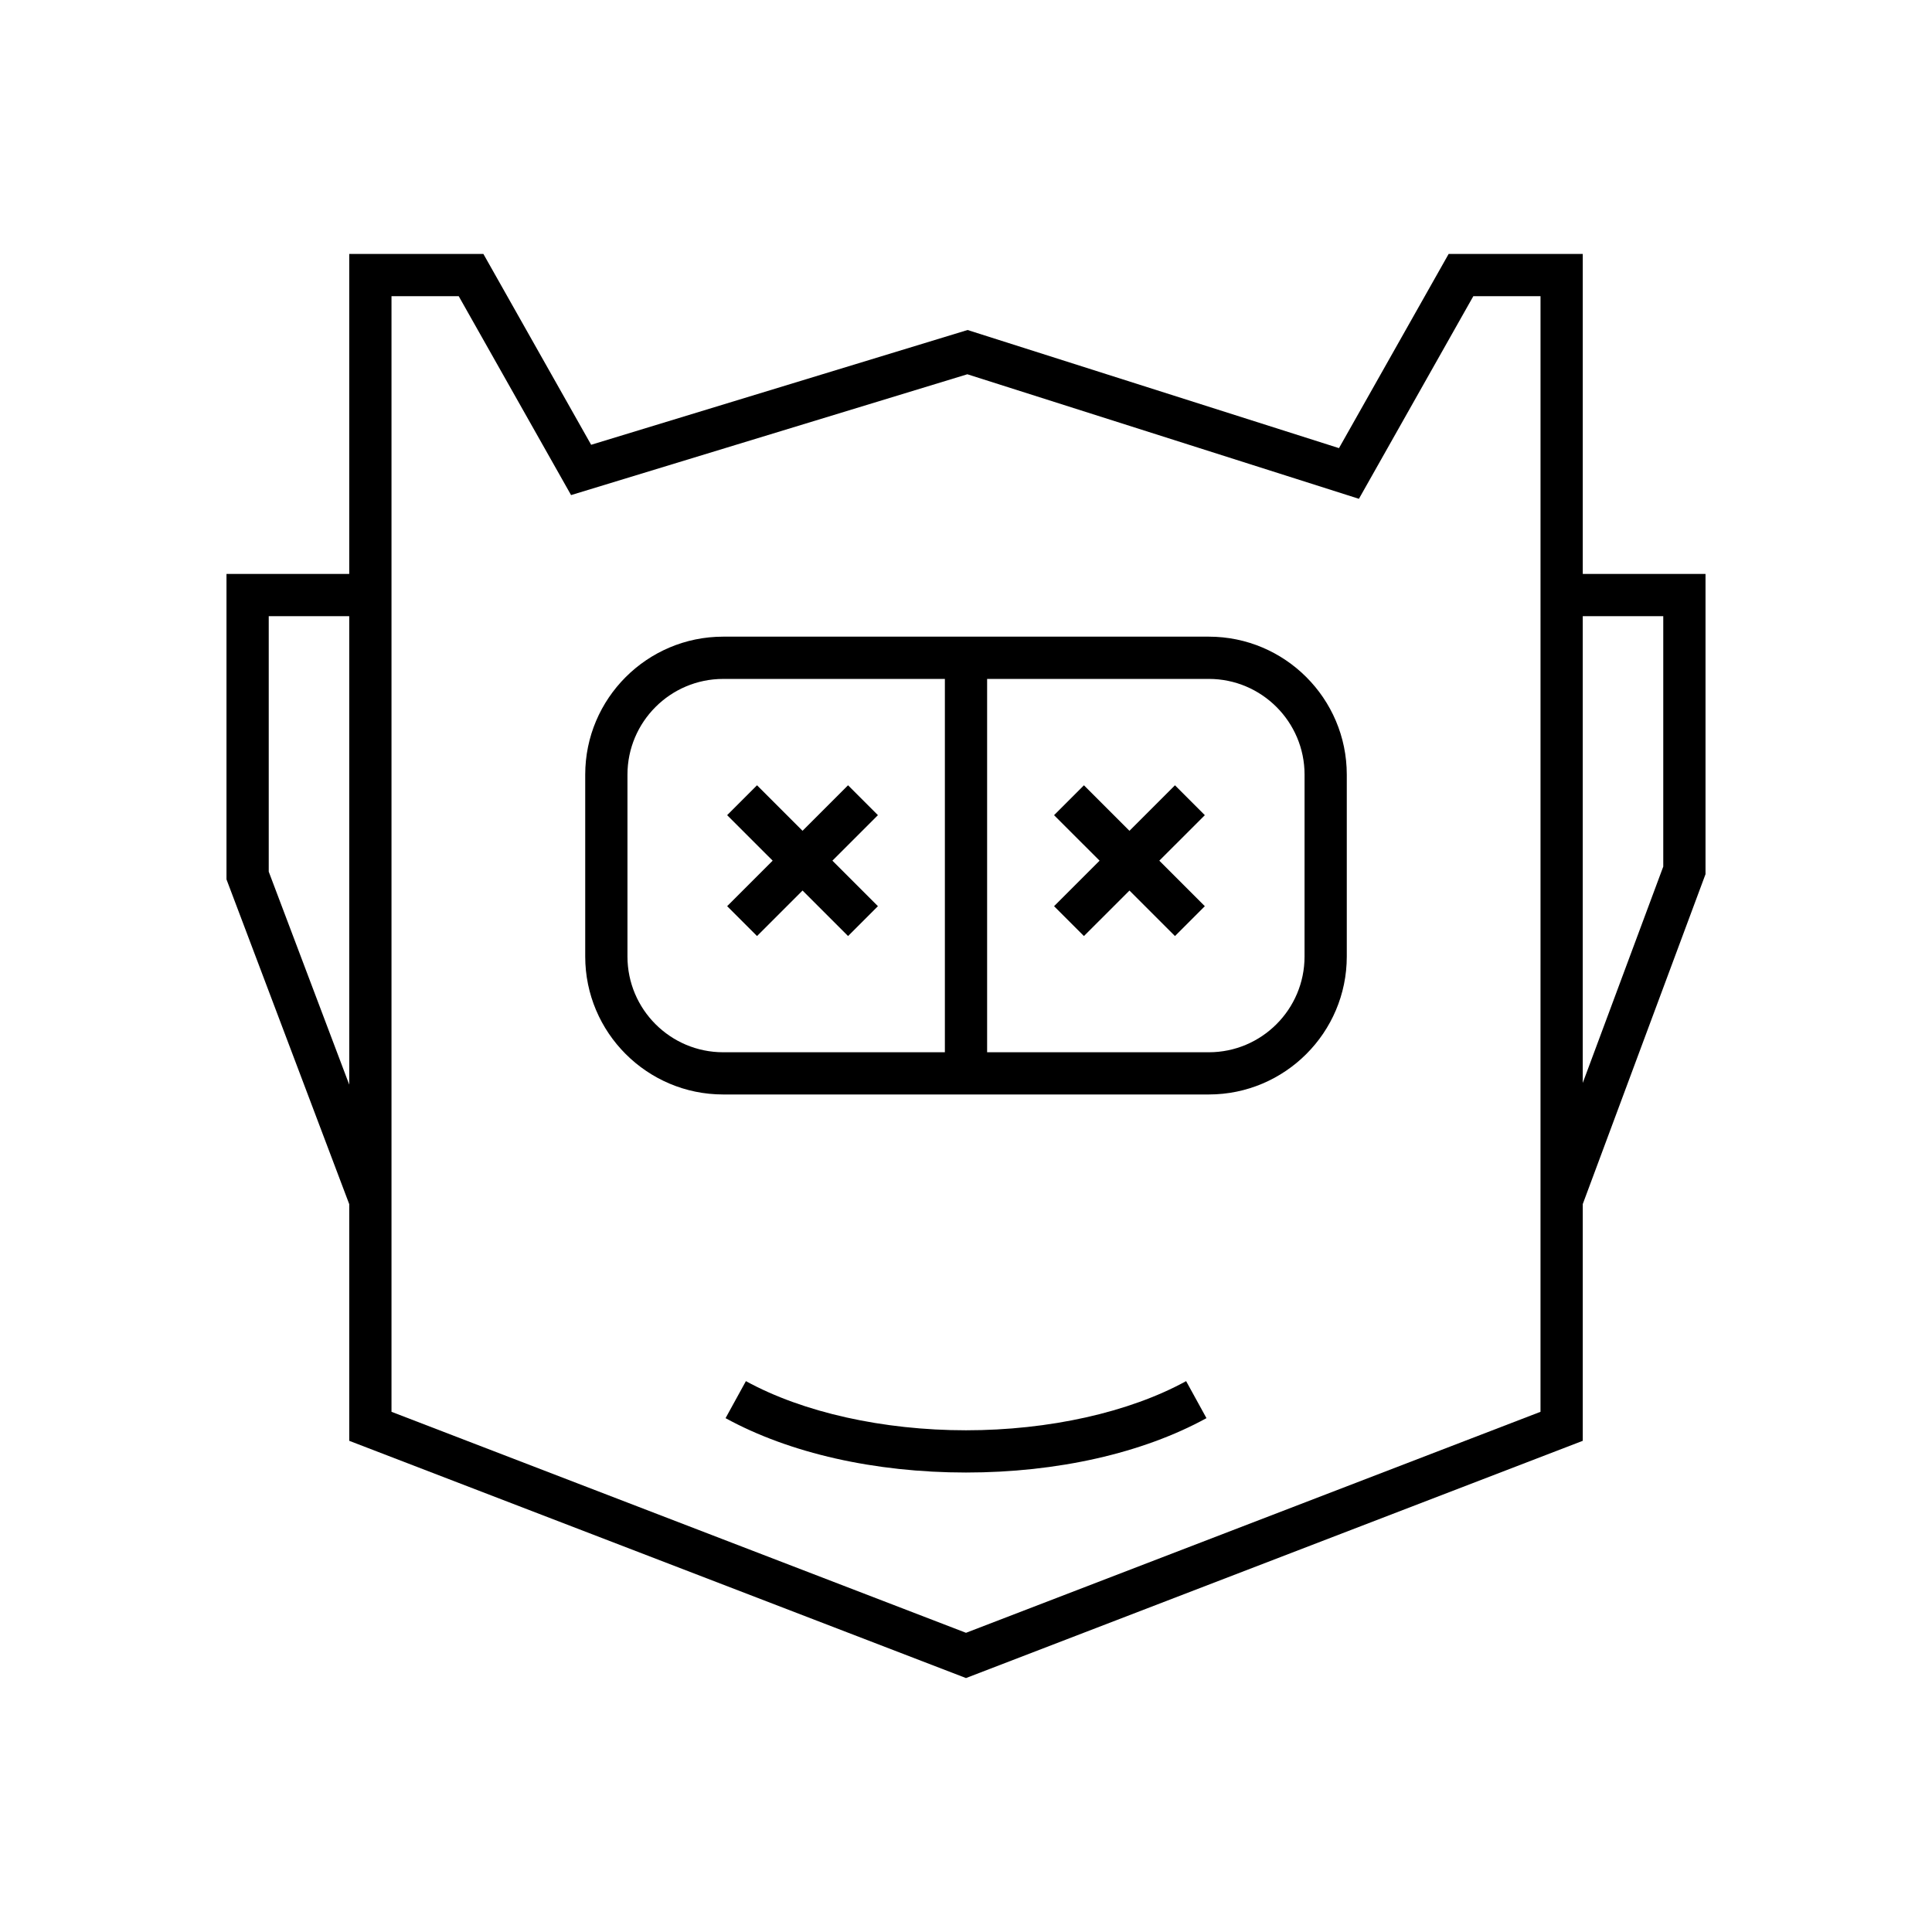 <?xml version="1.0" encoding="UTF-8"?>
<!-- Uploaded to: ICON Repo, www.svgrepo.com, Generator: ICON Repo Mixer Tools -->
<svg fill="#000000" width="800px" height="800px" version="1.1" viewBox="144 144 512 512" xmlns="http://www.w3.org/2000/svg">
 <g>
  <path d="m563.45 296.1v-84.805h-35.543l-29.062 51.465-98.426-31.305-99.758 30.418-28.559-50.578h-35.551v84.805h-32.527v80.945l32.527 86.062v62.723l163.45 62.871 163.45-62.871v-62.738l32.531-87.43v-79.562zm-326.9 135.34-21.332-56.438v-67.703h21.332zm315.7 86.703-152.25 58.566-152.25-58.566v-295.65h17.816l29.773 52.711 105.02-32.02 103.77 33.004 30.316-53.695h17.809zm32.531-144.49-21.336 57.336v-123.69h21.336z"/>
  <path d="m464.35 312.72h-128.7c-20.16 0-36.562 16.402-36.562 36.562v48.203c0 20.16 16.398 36.562 36.562 36.562h128.7c20.16 0 36.562-16.402 36.562-36.562v-48.203c-0.004-20.16-16.402-36.562-36.566-36.562zm-69.949 110.14h-58.75c-13.988 0-25.367-11.379-25.367-25.367v-48.203c0-13.988 11.375-25.367 25.367-25.367h58.75zm95.316-25.367c0 13.988-11.375 25.367-25.367 25.367h-58.754v-98.941h58.758c13.988 0 25.367 11.379 25.367 25.367z"/>
  <path d="m455.38 352.11-12.062 12.062-12.062-12.062-7.918 7.918 12.062 12.059-12.062 12.062 7.918 7.914 12.062-12.059 12.062 12.059 7.914-7.914-12.062-12.062 12.062-12.059z"/>
  <path d="m344.62 392.06 12.062-12.059 12.062 12.059 7.914-7.914-12.062-12.062 12.062-12.059-7.914-7.918-12.062 12.062-12.062-12.062-7.918 7.918 12.062 12.059-12.062 12.062z"/>
  <path d="m400 523.04c-21.98 0-43.242-4.746-58.328-13.027l-5.391 9.812c16.938 9.293 39.562 14.41 63.719 14.41s46.789-5.117 63.727-14.41l-5.391-9.812c-15.09 8.277-36.348 13.027-58.336 13.027z"/>
 </g>
</svg>